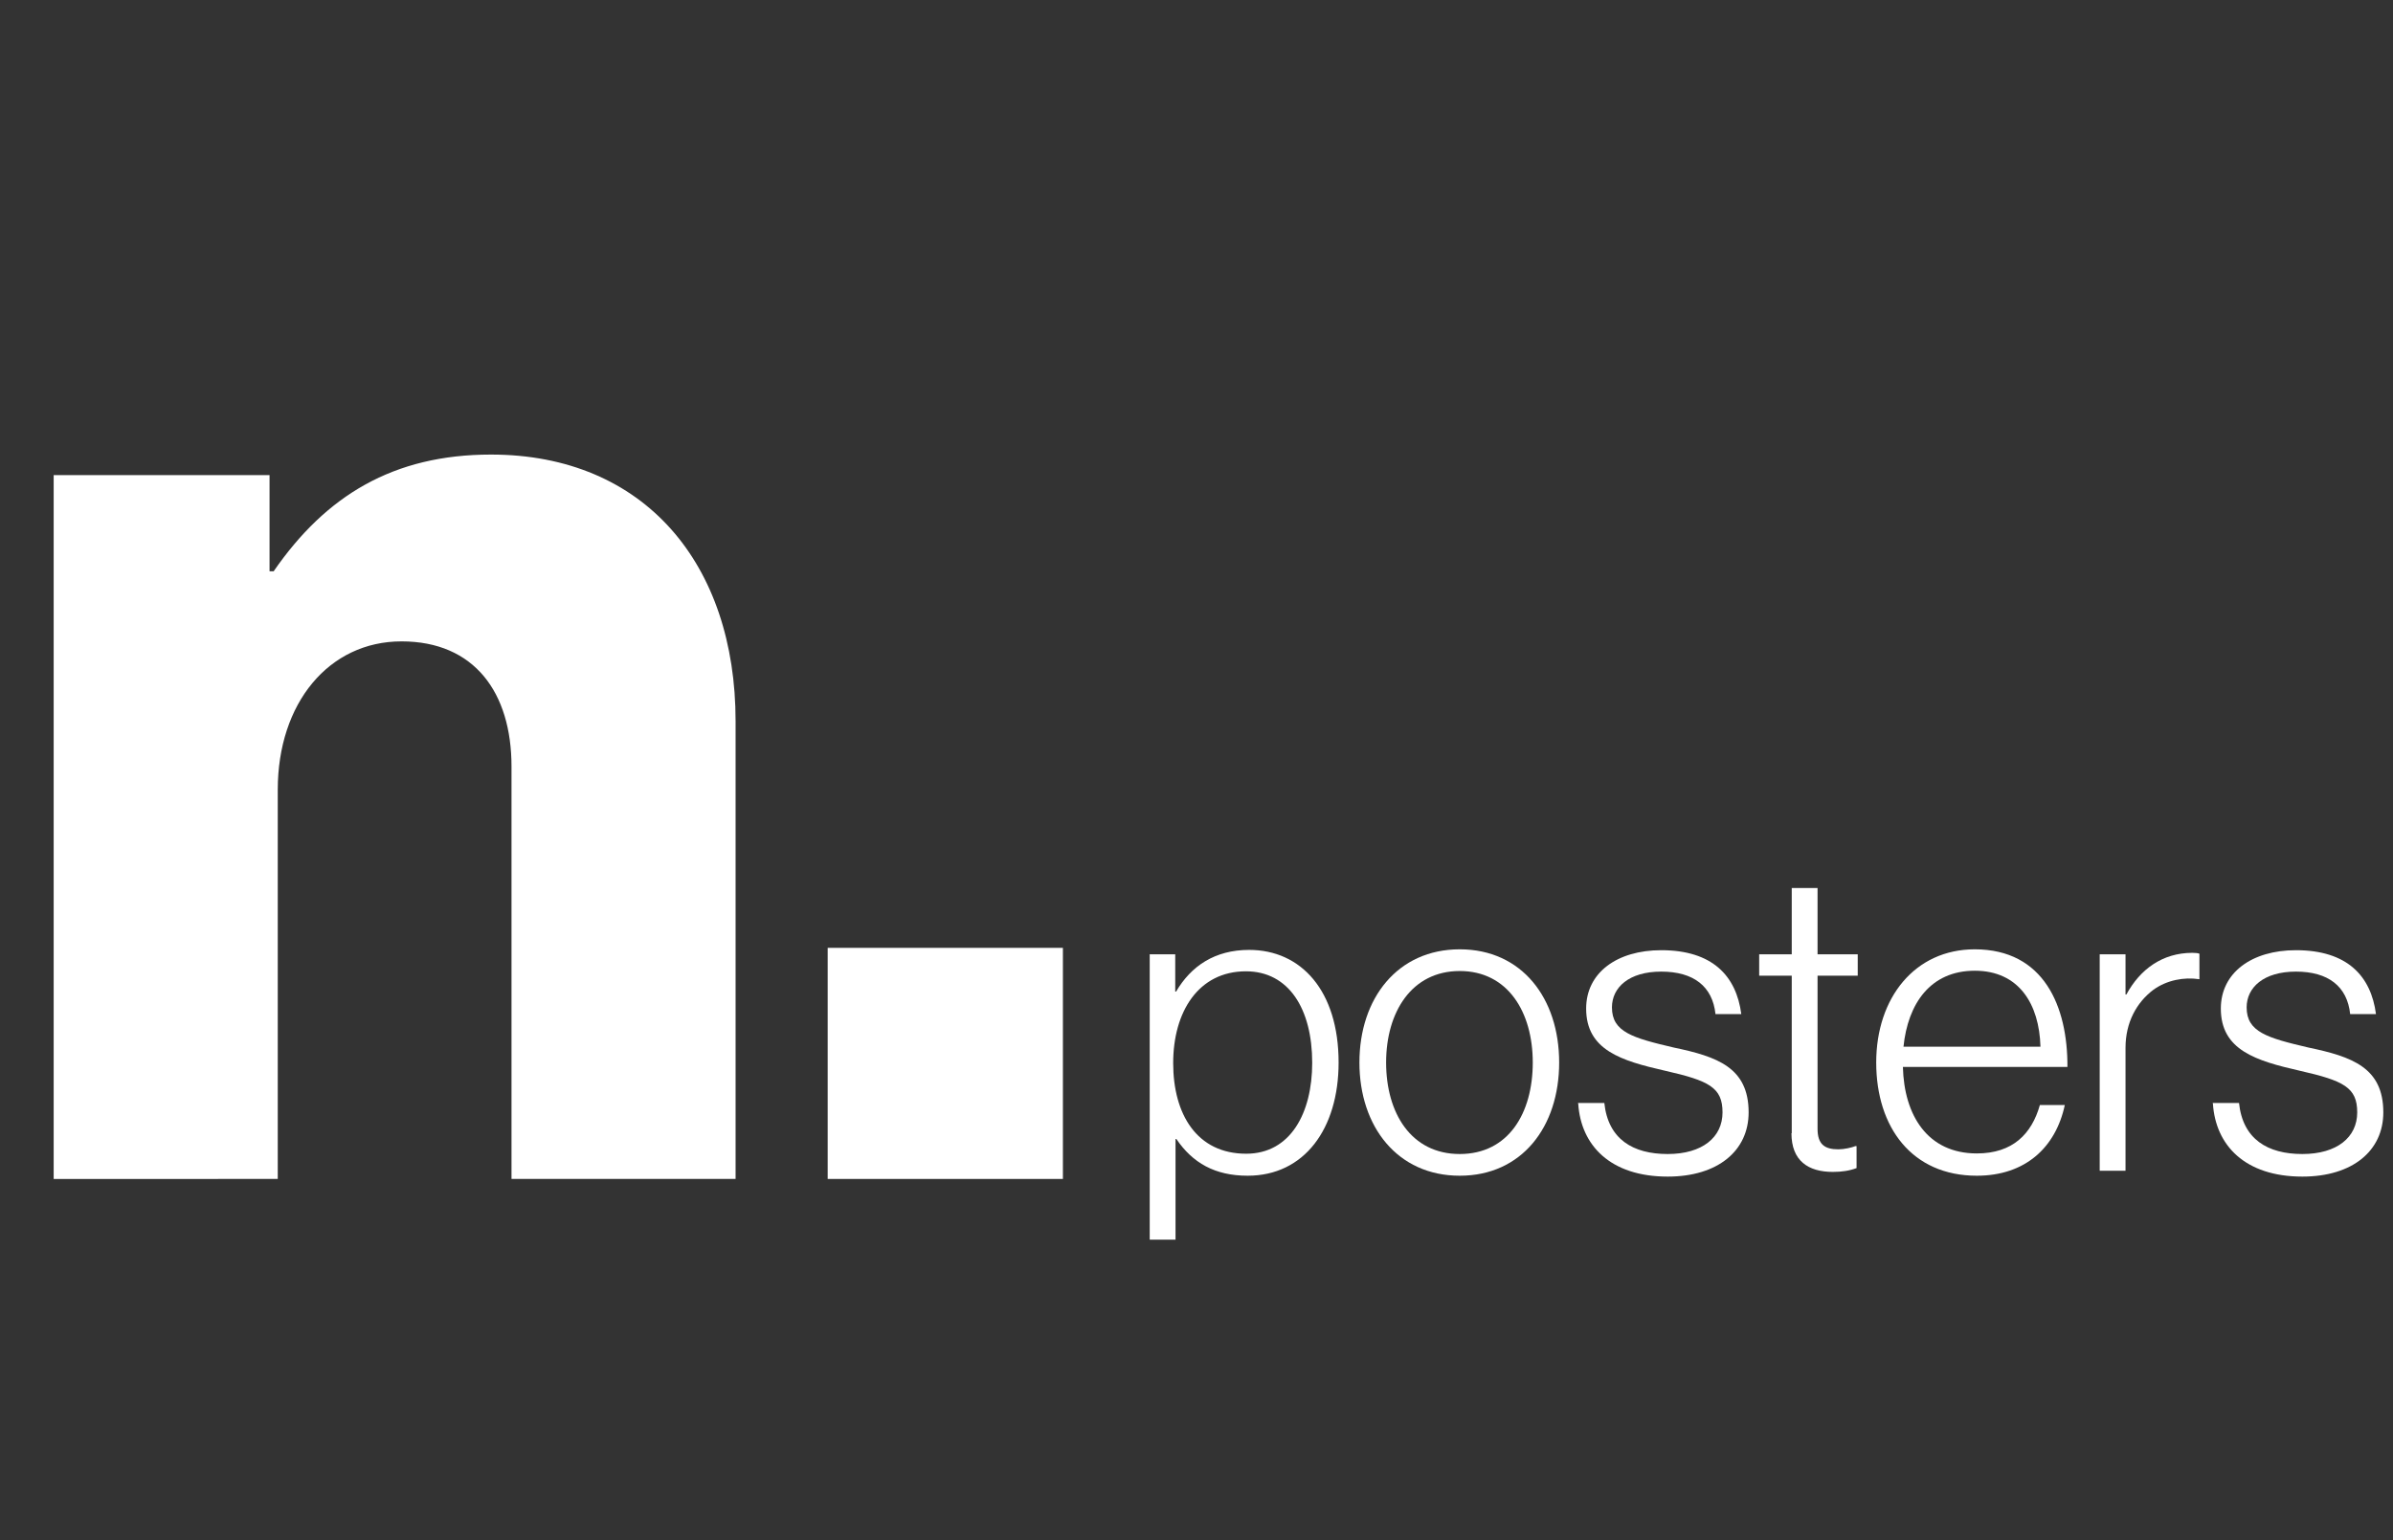 <svg viewBox="0 0 81.59 52.52" xmlns="http://www.w3.org/2000/svg" data-name="Ebene 1 Kopie" id="Ebene_1_Kopie">
  <rect x="0" y="0" width="81.59" height="52.52" fill="#333333" stroke="none"/>
  <defs>
    <style>
      .cls-1 {
        fill: #fff;
      }
    </style>
  </defs>
  <g>
    <path d="M1.83,16.2h7.36v3.28h.14c1.78-2.58,4.08-3.98,7.41-3.98,5.25,0,8.34,3.75,8.34,9.09v15.61h-7.64v-14.06c0-2.53-1.27-4.27-3.75-4.27s-4.22,2.11-4.22,5.06v13.27H1.83v-24Z" class="cls-1"></path>
    <path d="M28.22,32.32h8.02v7.88h-8.02v-7.88Z" class="cls-1"></path>
  </g>
  <g>
    <path d="M39.19,32.54h.88v1.27h.03c.51-.87,1.32-1.42,2.49-1.42,1.77,0,3.05,1.39,3.05,3.84,0,2.26-1.17,3.86-3.1,3.86-1.12,0-1.88-.44-2.43-1.25h-.03v3.43h-.88v-9.72ZM44.74,36.24c0-1.84-.8-3.12-2.26-3.12-1.62,0-2.48,1.38-2.48,3.13s.81,3.09,2.49,3.09c1.51,0,2.25-1.39,2.25-3.1Z" class="cls-1"></path>
    <path d="M46.35,36.23c0-2.19,1.3-3.86,3.42-3.86s3.39,1.67,3.39,3.86-1.27,3.86-3.39,3.86-3.42-1.67-3.42-3.86ZM52.26,36.23c0-1.72-.85-3.12-2.49-3.12s-2.51,1.4-2.51,3.12.85,3.12,2.51,3.12,2.49-1.39,2.49-3.12Z" class="cls-1"></path>
    <path d="M53.8,37.61h.9c.13,1.24.98,1.74,2.16,1.74s1.87-.57,1.87-1.42-.46-1.08-1.96-1.42c-1.49-.34-2.69-.7-2.69-2.12,0-1.22,1.05-1.99,2.56-1.99,1.75,0,2.56.88,2.73,2.18h-.88c-.1-.95-.75-1.45-1.85-1.45s-1.68.54-1.68,1.22c0,.84.7,1.04,2.11,1.37,1.48.31,2.55.68,2.55,2.21,0,1.31-1.05,2.19-2.76,2.19-1.96,0-2.96-1.07-3.05-2.49Z" class="cls-1"></path>
    <path d="M61.09,38.64v-5.37h-1.11v-.73h1.11v-2.26h.88v2.26h1.37v.73h-1.37v5.22c0,.53.24.7.71.7.2,0,.46-.06.58-.11h.04v.75c-.24.09-.5.13-.81.13-.84,0-1.41-.38-1.41-1.32Z" class="cls-1"></path>
    <path d="M63.97,36.23c0-2.21,1.32-3.86,3.36-3.86,2.36,0,3.17,1.95,3.16,4.01h-5.61c.04,1.65.84,2.95,2.52,2.95,1.22,0,1.87-.66,2.15-1.65h.85c-.31,1.45-1.35,2.41-3,2.41-2.21,0-3.43-1.65-3.43-3.86ZM69.57,35.69c-.04-1.45-.73-2.59-2.24-2.59s-2.28,1.12-2.43,2.59h4.67Z" class="cls-1"></path>
    <path d="M71.59,32.54h.88v1.37h.03c.46-.85,1.22-1.42,2.25-1.42.11,0,.19.01.24.03v.87c-.53-.08-1.11.03-1.57.36-.57.43-.95,1.11-.95,1.98v4.19h-.88v-7.36Z" class="cls-1"></path>
    <path d="M75.44,37.61h.9c.13,1.24.98,1.74,2.16,1.74s1.87-.57,1.87-1.42-.46-1.08-1.96-1.42c-1.49-.34-2.69-.7-2.69-2.12,0-1.22,1.05-1.99,2.56-1.99,1.75,0,2.56.88,2.73,2.18h-.88c-.1-.95-.75-1.45-1.85-1.45s-1.68.54-1.68,1.22c0,.84.7,1.04,2.11,1.37,1.48.31,2.55.68,2.55,2.21,0,1.31-1.05,2.19-2.76,2.19-1.96,0-2.96-1.07-3.05-2.49Z" class="cls-1"></path>
  </g>
</svg>